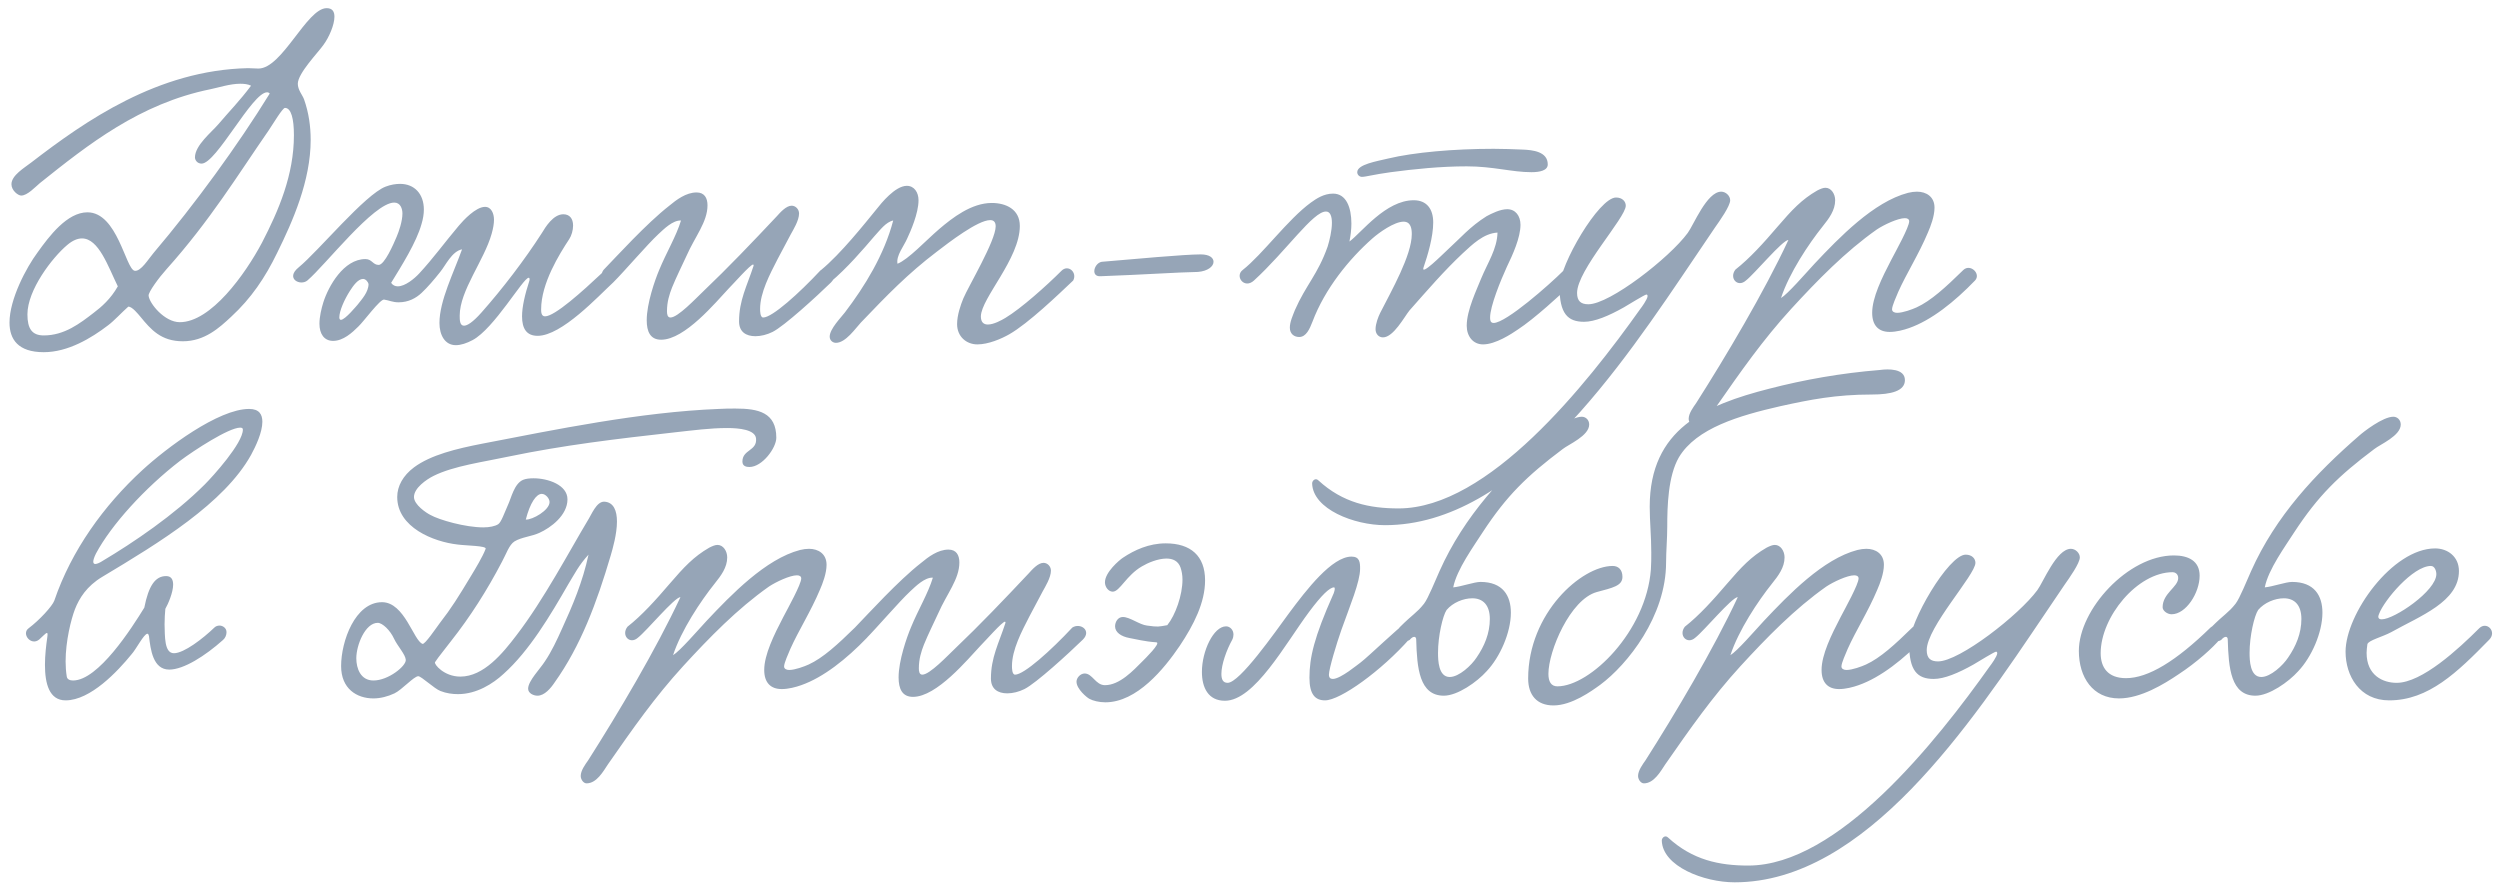 <?xml version="1.0" encoding="UTF-8"?> <svg xmlns="http://www.w3.org/2000/svg" width="231" height="82" viewBox="0 0 231 82" fill="none"> <path d="M23.198 7.918C22.91 7.774 22.55 7.738 22.19 7.738C21.254 7.738 20.174 8.098 19.454 8.242C12.902 9.574 8.15 13.354 3.686 16.918C3.254 17.278 2.534 18.07 1.958 18.07C1.67 18.07 1.058 17.602 1.058 17.026C1.058 16.198 2.246 15.514 2.894 15.01C7.898 11.158 14.594 6.478 22.91 6.298C23.234 6.298 23.558 6.334 23.882 6.334C26.078 6.334 28.346 0.754 30.182 0.754C30.722 0.754 30.902 1.078 30.902 1.546C30.902 2.302 30.398 3.454 29.894 4.138C29.426 4.822 27.518 6.766 27.518 7.738C27.518 8.314 27.95 8.782 28.094 9.178C28.526 10.402 28.706 11.662 28.706 12.922C28.706 16.702 27.05 20.446 25.61 23.362C24.494 25.666 23.198 27.574 21.362 29.266C20.282 30.274 18.914 31.534 16.898 31.534C14.882 31.534 13.946 30.454 12.974 29.266C12.758 29.014 12.218 28.33 11.858 28.33C11.246 28.87 10.526 29.662 9.986 30.058C8.438 31.246 6.278 32.542 4.046 32.542C1.67 32.542 0.878 31.354 0.878 29.806C0.878 27.646 2.426 24.73 3.47 23.326C4.55 21.814 6.206 19.618 8.078 19.618C10.85 19.618 11.606 24.838 12.434 25.018C13.01 25.126 13.73 23.902 14.198 23.362C18.014 18.862 21.974 13.426 24.926 8.638C24.854 8.566 24.782 8.53 24.674 8.53C23.306 8.53 19.994 15.118 18.626 15.118C18.23 15.118 18.014 14.794 18.014 14.542C18.014 13.426 19.562 12.202 20.174 11.482C21.182 10.294 22.118 9.358 23.198 7.918ZM26.33 9.97C26.114 9.97 25.25 11.41 24.818 12.058C21.974 16.162 19.418 20.374 15.386 24.874C14.702 25.63 13.694 26.998 13.73 27.322C13.802 28.042 15.206 29.77 16.61 29.77C19.49 29.77 22.658 25.342 24.206 22.426C25.754 19.438 27.158 16.162 27.158 12.49C27.158 10.978 26.906 9.97 26.33 9.97ZM10.886 26.458C9.986 24.622 9.122 22.03 7.574 22.03C7.178 22.03 6.71 22.21 6.206 22.642C4.838 23.794 2.534 26.782 2.534 29.05C2.534 30.382 2.966 30.994 4.046 30.994C5.954 30.994 7.394 29.878 8.654 28.906C9.374 28.366 10.238 27.61 10.886 26.458ZM48.921 25.918C48.957 25.738 48.921 25.666 48.849 25.666C48.345 25.666 45.645 30.382 43.665 31.426C43.125 31.714 42.585 31.894 42.117 31.894C41.109 31.894 40.605 30.958 40.605 29.842C40.605 27.79 41.937 25.162 42.693 23.038C41.757 23.218 41.181 24.514 40.677 25.126C40.137 25.81 39.525 26.53 38.949 27.07C38.445 27.538 37.761 27.934 36.825 27.934C36.285 27.934 35.961 27.754 35.493 27.682C35.133 27.61 33.585 29.734 33.117 30.166C32.541 30.742 31.713 31.498 30.777 31.498C29.949 31.498 29.517 30.85 29.517 29.914C29.517 29.266 29.697 28.51 29.877 27.934C30.345 26.458 31.749 23.938 33.765 23.938C34.377 23.938 34.449 24.478 34.989 24.478C35.529 24.478 36.357 22.57 36.645 21.886C36.861 21.382 37.185 20.446 37.185 19.726C37.185 19.294 37.005 18.718 36.429 18.718C34.521 18.718 30.057 24.514 28.401 25.918C27.753 26.458 26.313 25.738 27.609 24.694C29.409 23.218 33.729 17.962 35.637 17.242C36.105 17.062 36.573 16.99 36.969 16.99C38.301 16.99 39.165 17.926 39.165 19.366C39.165 19.762 39.093 20.23 38.949 20.698C38.481 22.39 37.113 24.55 36.141 26.134C36.285 26.35 36.501 26.458 36.753 26.458C37.437 26.458 38.301 25.738 38.733 25.27C40.065 23.83 41.037 22.462 42.405 20.842C42.801 20.374 43.953 19.114 44.817 19.114C45.393 19.114 45.645 19.726 45.645 20.302C45.645 20.662 45.573 21.094 45.429 21.598C44.745 24.046 42.477 26.854 42.477 29.158C42.477 29.554 42.477 30.094 42.873 30.094C43.161 30.094 43.665 29.806 44.493 28.87C46.437 26.674 48.453 24.046 50.073 21.526C50.397 20.986 51.117 19.798 52.053 19.798C52.629 19.798 52.953 20.194 52.953 20.842C52.953 21.274 52.809 21.778 52.593 22.102C51.693 23.47 50.001 26.17 50.001 28.582C50.001 28.798 50.001 29.23 50.361 29.23C51.261 29.23 53.817 26.926 55.653 25.198C56.553 24.334 57.633 25.198 56.697 26.062C55.293 27.358 51.909 31.03 49.677 31.03C48.669 31.03 48.237 30.382 48.237 29.23C48.237 28.366 48.489 27.25 48.921 25.918ZM34.053 26.242C34.017 26.062 33.801 25.774 33.549 25.774C33.081 25.774 32.649 26.386 32.325 26.89C31.821 27.682 31.353 28.726 31.353 29.338C31.353 29.482 31.425 29.554 31.497 29.554C31.893 29.554 32.973 28.222 33.045 28.15C33.405 27.682 34.053 26.998 34.053 26.242ZM75.813 24.982C76.569 24.514 77.613 25.27 76.785 26.098C75.453 27.394 72.465 30.13 71.385 30.67C70.881 30.922 70.305 31.066 69.801 31.066C68.937 31.066 68.289 30.67 68.289 29.698C68.289 27.754 69.009 26.458 69.621 24.586C69.657 24.514 69.621 24.442 69.585 24.442C69.333 24.442 67.785 26.206 67.317 26.674C66.129 27.934 63.285 31.39 61.089 31.39C60.081 31.39 59.757 30.634 59.757 29.59C59.757 28.042 60.513 25.882 60.909 24.946C61.557 23.362 62.493 21.814 62.925 20.374C62.169 20.338 61.341 21.166 60.837 21.634C59.793 22.606 57.741 25.018 56.661 26.098C55.869 26.458 55.257 25.666 55.761 24.946C56.985 23.686 59.721 20.662 61.845 19.006C62.493 18.466 63.393 17.782 64.365 17.782C65.085 17.782 65.373 18.286 65.373 18.97C65.373 20.518 64.221 21.85 63.429 23.65C62.997 24.586 62.493 25.594 62.097 26.566C61.845 27.214 61.629 27.898 61.629 28.762C61.629 29.014 61.665 29.338 61.953 29.338C62.637 29.338 64.293 27.574 65.013 26.89C67.245 24.766 69.513 22.39 71.781 19.978C72.105 19.618 72.645 19.006 73.149 19.006C73.509 19.006 73.833 19.33 73.833 19.726C73.833 20.374 73.293 21.238 73.077 21.634C72.609 22.498 72.213 23.254 71.853 23.938C71.133 25.342 70.233 27.034 70.233 28.546C70.233 28.726 70.233 29.338 70.521 29.338C71.349 29.338 73.833 27.106 75.813 24.982ZM99.164 25.918C97.796 27.214 95.024 29.878 93.26 30.886C92.504 31.318 91.316 31.822 90.308 31.822C89.3 31.822 88.436 31.102 88.436 29.95C88.436 29.122 88.76 28.186 89.012 27.574C89.48 26.458 92 22.246 92 20.914C92 20.518 91.82 20.338 91.496 20.338C90.344 20.338 87.644 22.426 86.564 23.254C83.864 25.306 81.956 27.286 79.544 29.806C79.04 30.346 78.14 31.678 77.24 31.678C76.952 31.678 76.664 31.462 76.664 31.102C76.664 30.382 77.744 29.302 78.068 28.87C79.904 26.458 81.704 23.542 82.532 20.374C81.848 20.518 81.308 21.274 80.804 21.814C79.76 23.038 78.248 24.802 76.736 26.062C76.016 26.674 75.188 25.522 75.872 24.946C77.672 23.47 79.904 20.662 81.02 19.294C81.416 18.79 82.712 17.17 83.792 17.17C84.476 17.17 84.872 17.782 84.872 18.502C84.872 19.726 84.116 21.418 83.828 22.03C83.54 22.714 82.784 23.614 82.928 24.37C83.936 23.974 85.52 22.246 86.78 21.166C88.004 20.122 89.768 18.754 91.64 18.754C92.936 18.754 94.232 19.33 94.232 20.878C94.232 23.902 90.668 27.538 90.632 29.23C90.632 29.77 90.884 29.986 91.28 29.986C91.82 29.986 92.54 29.59 92.9 29.374C94.34 28.51 96.68 26.422 98.084 25.018C98.696 24.406 99.56 25.162 99.164 25.918ZM112.13 24.19C112.13 24.622 111.59 25.054 110.69 25.126C108.746 25.162 105.722 25.378 101.726 25.522C101.294 25.558 101.114 25.342 101.114 25.054C101.114 24.694 101.402 24.262 101.798 24.19C104.786 23.938 109.43 23.506 110.942 23.506C111.77 23.506 112.13 23.83 112.13 24.19ZM143.013 15.19C143.013 15.766 142.257 15.91 141.501 15.91C139.701 15.91 137.973 15.37 135.525 15.37C133.113 15.37 130.665 15.622 128.505 15.91C126.921 16.126 126.201 16.342 125.841 16.342C125.625 16.342 125.409 16.162 125.409 15.91C125.409 15.19 127.209 14.902 128.253 14.65C130.665 14.074 134.337 13.75 138.009 13.75C138.909 13.75 139.809 13.786 140.709 13.822C141.609 13.858 143.013 14.002 143.013 15.19ZM138.369 21.49C137.073 21.562 136.029 22.606 135.165 23.398C133.437 25.018 131.889 26.818 130.233 28.69C129.765 29.266 128.757 31.174 127.785 31.174C127.389 31.174 127.101 30.85 127.101 30.418C127.101 29.914 127.353 29.266 127.533 28.906C128.577 26.854 130.449 23.578 130.449 21.634C130.449 21.166 130.377 20.482 129.693 20.482C128.829 20.482 127.425 21.49 126.813 22.03C124.653 23.938 122.421 26.674 121.269 29.734C121.017 30.382 120.693 31.138 120.045 31.138C119.577 31.138 119.181 30.85 119.181 30.274C119.181 29.734 119.469 29.122 119.649 28.654C120.657 26.35 121.773 25.342 122.673 22.786C122.853 22.21 123.069 21.31 123.069 20.59C123.069 20.014 122.925 19.546 122.529 19.546C121.341 19.51 118.857 23.182 115.869 25.918C114.969 26.746 114.069 25.522 114.825 24.946C116.661 23.506 119.001 20.266 121.125 18.718C121.629 18.358 122.313 17.89 123.177 17.89C124.401 17.89 124.869 19.186 124.869 20.662C124.869 21.202 124.797 21.778 124.689 22.318C125.805 21.49 128.037 18.502 130.629 18.502C131.817 18.502 132.429 19.294 132.429 20.554C132.429 21.886 131.925 23.578 131.529 24.73C131.277 25.522 133.221 23.578 133.761 23.074C134.949 21.994 135.813 20.95 137.361 19.978C137.829 19.726 138.621 19.33 139.269 19.33C140.025 19.33 140.493 19.942 140.493 20.77C140.493 21.958 139.773 23.542 139.233 24.658C138.657 25.918 137.685 28.294 137.685 29.338C137.685 29.518 137.685 29.842 138.009 29.842C139.161 29.842 143.193 26.278 144.453 25.018C145.101 24.37 146.181 25.342 145.425 26.062C144.129 27.286 141.789 29.446 140.241 30.454C139.665 30.85 138.189 31.822 137.037 31.822C136.101 31.822 135.525 31.066 135.525 30.094C135.525 28.654 136.461 26.746 136.857 25.738C137.469 24.262 138.333 23.002 138.369 21.49ZM158.465 21.022L156.665 23.686C149.789 33.874 140.069 48.526 127.973 48.526C125.129 48.526 121.313 47.05 121.241 44.674C121.241 44.386 121.565 44.134 121.817 44.386C124.085 46.474 126.569 46.978 129.233 46.978C137.513 46.978 146.585 35.566 151.589 28.51C151.625 28.474 152.237 27.646 152.237 27.358C152.237 27.286 152.201 27.214 152.129 27.214C151.985 27.214 150.473 28.15 150.041 28.402C148.637 29.194 147.341 29.734 146.369 29.734C144.857 29.734 144.101 28.978 144.101 26.53C144.101 24.478 147.737 18.25 149.321 18.25C149.897 18.25 150.221 18.61 150.221 19.006C150.221 20.122 145.721 24.946 145.721 27.07C145.721 27.826 146.081 28.114 146.765 28.114C148.745 28.114 154.253 23.83 155.945 21.526C156.485 20.806 157.709 17.71 159.041 17.71C159.473 17.71 159.869 18.106 159.869 18.502C159.869 19.042 158.897 20.41 158.465 21.022ZM164.565 27.538C165.177 27.178 166.797 25.306 167.661 24.37C169.965 21.922 173.133 18.646 176.301 17.818C176.589 17.746 176.877 17.71 177.129 17.71C177.993 17.71 178.749 18.178 178.749 19.186C178.749 19.978 178.389 20.914 178.137 21.49C177.309 23.47 176.157 25.27 175.401 26.962C175.221 27.394 174.825 28.258 174.825 28.582C174.825 28.798 175.041 28.906 175.293 28.906C175.833 28.906 176.697 28.582 177.093 28.402C178.425 27.79 179.757 26.566 181.413 24.946C182.061 24.334 183.069 25.306 182.493 25.918C180.585 27.898 178.461 29.59 176.409 30.31C175.905 30.49 175.221 30.67 174.609 30.67C173.565 30.67 172.989 30.058 172.989 28.906C172.989 27.502 173.889 25.666 174.753 24.01C175.185 23.182 176.409 20.986 176.409 20.446C176.409 20.266 176.265 20.158 176.013 20.158C175.365 20.158 174.069 20.77 173.421 21.202C170.505 23.254 167.913 25.918 165.501 28.546C162.873 31.426 160.857 34.306 158.553 37.618C158.121 38.266 157.509 39.382 156.573 39.382C156.285 39.382 156.033 39.022 156.033 38.698C156.033 38.194 156.465 37.618 156.717 37.258C159.489 32.902 162.981 27.034 165.249 22.174C164.709 22.174 162.117 25.306 161.325 25.918C160.569 26.602 159.741 25.702 160.353 24.91C161.685 23.866 162.981 22.426 164.241 20.95C165.573 19.402 166.473 18.43 167.913 17.602C168.201 17.458 168.453 17.35 168.669 17.35C169.209 17.35 169.569 17.926 169.569 18.502C169.569 19.438 168.993 20.194 168.417 20.914C167.121 22.534 165.321 25.234 164.565 27.538ZM15.278 56.254C15.242 56.65 15.206 57.154 15.206 57.694C15.242 58.774 15.17 60.358 16.07 60.358C17.006 60.358 18.77 58.99 19.814 57.982C19.922 57.874 20.102 57.802 20.282 57.802C20.57 57.802 20.93 58.018 20.93 58.414C20.93 58.666 20.822 58.954 20.606 59.134C18.95 60.61 16.97 61.87 15.638 61.87C14.126 61.87 13.91 59.998 13.766 58.774C13.73 58.63 13.694 58.558 13.622 58.558C13.298 58.558 12.578 59.998 12.146 60.466C10.886 62.014 8.366 64.714 6.062 64.714C4.55 64.714 4.154 63.166 4.154 61.438C4.154 60.538 4.262 59.638 4.37 58.882C4.406 58.594 4.406 58.486 4.334 58.486C4.226 58.486 3.938 58.81 3.614 59.098C2.858 59.71 1.958 58.558 2.642 58.054C3.65 57.298 4.838 56.002 5.018 55.498C6.602 50.854 9.59 46.714 13.154 43.438C15.386 41.386 20.174 37.786 23.018 37.786C23.954 37.786 24.242 38.29 24.242 38.974C24.242 39.946 23.63 41.242 23.198 42.034C20.714 46.498 14.738 50.134 9.446 53.302C8.006 54.166 7.322 55.282 6.926 56.29C6.566 57.226 6.062 59.242 6.062 61.114C6.062 61.582 6.098 62.086 6.17 62.518C6.206 62.77 6.458 62.878 6.746 62.878C9.086 62.878 12.182 58.018 13.334 56.146C13.73 54.13 14.342 53.23 15.35 53.23C15.854 53.23 15.998 53.59 15.998 54.022C15.998 54.742 15.53 55.822 15.278 56.254ZM22.442 39.694C22.442 39.55 22.334 39.514 22.19 39.514C21.146 39.514 17.942 41.602 16.646 42.574C13.37 45.094 10.274 48.514 8.87 51.142C8.69 51.502 8.618 51.754 8.618 51.898C8.618 52.042 8.69 52.114 8.798 52.114C8.978 52.114 9.266 51.97 9.482 51.826C12.326 50.134 16.106 47.578 18.914 44.77C19.67 44.014 22.442 40.954 22.442 39.694ZM54.379 51.25C53.479 52.222 53.083 53.05 52.507 53.986C50.851 56.866 48.907 60.142 46.531 62.266C45.559 63.166 44.047 64.138 42.319 64.138C41.815 64.138 41.239 64.066 40.699 63.85C40.123 63.634 38.935 62.482 38.647 62.482C38.251 62.482 37.135 63.742 36.451 64.066C35.839 64.354 35.155 64.534 34.507 64.534C32.959 64.534 31.519 63.634 31.519 61.546C31.519 59.242 32.815 55.642 35.299 55.642C37.387 55.642 38.215 59.206 39.043 59.494C39.259 59.566 40.303 58.018 40.627 57.586C41.743 56.146 42.319 55.21 43.579 53.122C43.903 52.582 44.587 51.466 44.875 50.71C44.983 50.422 43.075 50.422 42.283 50.314C40.051 50.062 36.703 48.73 36.703 45.922C36.703 44.914 37.243 43.942 38.251 43.186C39.799 42.034 42.175 41.458 44.587 40.99C51.319 39.694 59.131 38.074 66.403 37.786C66.943 37.75 67.447 37.75 67.951 37.75C70.075 37.75 71.731 38.11 71.731 40.45C71.731 41.386 70.435 43.15 69.247 43.15C68.959 43.15 68.599 43.078 68.599 42.646C68.599 41.53 69.967 41.674 69.859 40.522C69.787 39.694 68.275 39.55 67.195 39.55C65.611 39.55 64.027 39.766 62.371 39.946C56.899 40.558 52.075 41.134 47.035 42.178C44.695 42.682 41.923 43.042 40.051 43.978C39.403 44.302 38.251 45.094 38.251 45.922C38.251 46.642 39.403 47.398 39.763 47.578C40.591 48.046 43.003 48.73 44.659 48.73C45.235 48.73 45.739 48.622 46.027 48.442C46.315 48.262 46.603 47.398 46.927 46.678C47.251 45.994 47.503 44.698 48.331 44.338C48.583 44.23 48.943 44.194 49.303 44.194C50.635 44.194 52.435 44.806 52.435 46.138C52.435 47.614 50.887 48.766 49.843 49.234C49.159 49.558 48.187 49.63 47.539 50.026C47.035 50.35 46.783 51.178 46.387 51.898C45.019 54.526 43.435 57.01 41.671 59.242C41.275 59.782 40.519 60.682 40.195 61.186C40.087 61.366 41.023 62.518 42.535 62.518C44.695 62.518 46.459 60.358 47.719 58.702C50.239 55.426 52.651 50.854 54.271 48.154C54.667 47.542 55.099 46.354 55.819 46.354C56.719 46.39 57.007 47.218 57.007 48.19C57.007 49.342 56.611 50.71 56.431 51.322C55.135 55.714 53.659 59.674 51.247 63.058C50.887 63.598 50.311 64.282 49.663 64.282C49.303 64.282 48.799 64.066 48.799 63.634C48.799 62.914 49.915 61.798 50.347 61.114C50.959 60.214 51.463 59.134 51.931 58.09C52.903 55.966 53.839 53.77 54.379 51.25ZM48.583 48.01C49.195 48.046 50.779 47.146 50.779 46.39C50.779 46.066 50.419 45.634 50.059 45.634C49.555 45.634 48.979 46.462 48.583 48.01ZM36.415 59.026C36.055 58.234 35.335 57.55 34.903 57.55C33.751 57.55 32.923 59.602 32.923 60.826C32.923 61.762 33.319 62.878 34.507 62.878C35.875 62.878 37.531 61.546 37.495 60.97C37.459 60.466 36.739 59.71 36.415 59.026ZM62.19 60.538C62.802 60.178 64.422 58.306 65.286 57.37C67.59 54.922 70.758 51.646 73.926 50.818C74.214 50.746 74.502 50.71 74.754 50.71C75.618 50.71 76.374 51.178 76.374 52.186C76.374 52.978 76.014 53.914 75.762 54.49C74.934 56.47 73.782 58.27 73.026 59.962C72.846 60.394 72.45 61.258 72.45 61.582C72.45 61.798 72.666 61.906 72.918 61.906C73.458 61.906 74.322 61.582 74.718 61.402C76.05 60.79 77.382 59.566 79.038 57.946C79.686 57.334 80.694 58.306 80.118 58.918C78.21 60.898 76.086 62.59 74.034 63.31C73.53 63.49 72.846 63.67 72.234 63.67C71.19 63.67 70.614 63.058 70.614 61.906C70.614 60.502 71.514 58.666 72.378 57.01C72.81 56.182 74.034 53.986 74.034 53.446C74.034 53.266 73.89 53.158 73.638 53.158C72.99 53.158 71.694 53.77 71.046 54.202C68.13 56.254 65.538 58.918 63.126 61.546C60.498 64.426 58.482 67.306 56.178 70.618C55.746 71.266 55.134 72.382 54.198 72.382C53.91 72.382 53.658 72.022 53.658 71.698C53.658 71.194 54.09 70.618 54.342 70.258C57.114 65.902 60.606 60.034 62.874 55.174C62.334 55.174 59.742 58.306 58.95 58.918C58.194 59.602 57.366 58.702 57.978 57.91C59.31 56.866 60.606 55.426 61.866 53.95C63.198 52.402 64.098 51.43 65.538 50.602C65.826 50.458 66.078 50.35 66.294 50.35C66.834 50.35 67.194 50.926 67.194 51.502C67.194 52.438 66.618 53.194 66.042 53.914C64.746 55.534 62.946 58.234 62.19 60.538ZM99.086 57.982C99.842 57.514 100.886 58.27 100.058 59.098C98.726 60.394 95.738 63.13 94.658 63.67C94.154 63.922 93.578 64.066 93.074 64.066C92.21 64.066 91.562 63.67 91.562 62.698C91.562 60.754 92.282 59.458 92.894 57.586C92.93 57.514 92.894 57.442 92.858 57.442C92.606 57.442 91.058 59.206 90.59 59.674C89.402 60.934 86.558 64.39 84.362 64.39C83.354 64.39 83.03 63.634 83.03 62.59C83.03 61.042 83.786 58.882 84.182 57.946C84.83 56.362 85.766 54.814 86.198 53.374C85.442 53.338 84.614 54.166 84.11 54.634C83.066 55.606 81.014 58.018 79.934 59.098C79.142 59.458 78.53 58.666 79.034 57.946C80.258 56.686 82.994 53.662 85.118 52.006C85.766 51.466 86.666 50.782 87.638 50.782C88.358 50.782 88.646 51.286 88.646 51.97C88.646 53.518 87.494 54.85 86.702 56.65C86.27 57.586 85.766 58.594 85.37 59.566C85.118 60.214 84.902 60.898 84.902 61.762C84.902 62.014 84.938 62.338 85.226 62.338C85.91 62.338 87.566 60.574 88.286 59.89C90.518 57.766 92.786 55.39 95.054 52.978C95.378 52.618 95.918 52.006 96.422 52.006C96.782 52.006 97.106 52.33 97.106 52.726C97.106 53.374 96.566 54.238 96.35 54.634C95.882 55.498 95.486 56.254 95.126 56.938C94.406 58.342 93.506 60.034 93.506 61.546C93.506 61.726 93.506 62.338 93.794 62.338C94.622 62.338 97.106 60.106 99.086 57.982ZM107.857 57.766C108.613 56.83 109.261 54.994 109.261 53.554C109.261 53.122 109.189 52.762 109.081 52.438C108.865 51.826 108.361 51.61 107.785 51.61C106.993 51.61 106.057 52.006 105.517 52.33C104.077 53.158 103.465 54.67 102.817 54.67C102.421 54.67 102.097 54.238 102.097 53.806C102.097 52.87 103.429 51.754 103.753 51.538C104.833 50.818 106.165 50.206 107.713 50.206C110.017 50.206 111.349 51.358 111.349 53.626C111.349 55.678 110.305 57.73 109.009 59.674C107.569 61.798 105.049 64.894 102.133 64.894C101.557 64.894 100.981 64.75 100.657 64.57C100.441 64.462 99.469 63.67 99.469 62.986C99.469 62.626 99.829 62.23 100.225 62.23C100.945 62.23 101.233 63.31 102.097 63.31C103.465 63.31 104.725 61.942 105.553 61.114C105.769 60.898 107.317 59.386 106.849 59.35C105.769 59.278 104.977 59.062 104.365 58.954C103.573 58.81 103.033 58.414 103.033 57.874C103.033 57.478 103.285 57.01 103.753 57.01C104.401 57.01 105.301 57.73 105.985 57.802C107.029 57.946 107.029 57.91 107.857 57.766ZM124.881 51.43C125.637 51.43 125.673 51.97 125.673 52.546C125.673 53.77 124.737 55.966 123.945 58.198C123.513 59.422 122.793 61.798 122.793 62.338C122.793 62.626 122.937 62.734 123.153 62.734C123.873 62.734 125.493 61.366 125.709 61.222C126.429 60.682 129.489 57.73 129.705 57.73C130.065 57.73 130.461 58.09 130.461 58.522C130.461 58.666 130.425 58.846 130.281 58.99C127.653 61.978 123.837 64.714 122.433 64.714C121.533 64.714 120.993 64.174 120.993 62.626C120.993 60.754 121.425 58.882 123.189 54.922C123.225 54.886 123.441 54.274 123.261 54.274C122.865 54.274 122.109 54.994 120.957 56.542C118.761 59.494 115.917 64.75 113.181 64.75C111.633 64.75 111.057 63.526 111.057 62.086C111.057 60.142 112.137 57.874 113.289 57.874C113.649 57.874 113.973 58.198 113.973 58.63C113.973 58.774 113.937 58.954 113.865 59.098C113.325 60.07 112.857 61.402 112.857 62.266C112.857 62.77 113.001 63.094 113.433 63.094C114.549 63.094 117.789 58.45 119.085 56.686C120.741 54.454 123.081 51.43 124.881 51.43ZM134.277 54.274C135.033 54.202 136.221 53.77 136.797 53.77C138.849 53.77 139.605 55.03 139.605 56.614C139.605 58.45 138.597 60.718 137.373 62.014C136.473 63.022 134.673 64.282 133.413 64.282C131.145 64.282 130.929 61.726 130.857 59.098C130.857 58.99 130.821 58.846 130.677 58.846C130.569 58.846 130.425 58.918 130.245 59.134C129.489 59.602 128.733 58.558 129.345 57.946C130.569 56.722 130.893 56.65 131.577 55.786C131.973 55.282 132.621 53.626 133.017 52.762C135.285 47.686 138.957 43.762 143.025 40.234C143.385 39.91 145.185 38.506 146.157 38.506C146.517 38.506 146.841 38.794 146.841 39.226C146.841 40.27 144.933 41.062 144.393 41.494C141.081 43.978 139.209 45.814 137.013 49.162C136.185 50.458 134.601 52.618 134.277 54.274ZM133.665 56.362C133.305 56.902 132.873 58.774 132.873 60.322C132.873 61.006 132.909 62.554 133.953 62.554C134.817 62.554 135.969 61.474 136.437 60.754C137.157 59.71 137.661 58.522 137.661 57.19C137.661 55.894 137.013 55.282 136.041 55.282C135.213 55.282 134.241 55.678 133.665 56.362ZM176.014 35.122C176.014 36.13 174.754 36.454 172.954 36.454C169.642 36.454 167.266 36.922 164.494 37.534C160.714 38.398 156.754 39.55 155.134 42.25C154.126 43.978 154.054 46.786 154.054 48.658C154.054 49.774 153.946 50.962 153.946 51.97C153.946 56.938 150.382 61.402 147.862 63.274C147.07 63.85 145.234 65.182 143.542 65.182C141.994 65.182 141.202 64.21 141.202 62.698C141.202 56.65 146.134 52.294 149.014 52.294C149.518 52.294 149.914 52.618 149.914 53.302C149.914 54.13 149.014 54.31 147.538 54.706C145.09 55.39 143.074 60.142 143.074 62.266C143.074 62.986 143.326 63.418 143.902 63.418C146.926 63.418 152.11 58.342 152.542 52.618C152.578 52.078 152.578 51.574 152.578 51.07C152.578 49.522 152.434 48.19 152.434 46.822C152.434 39.622 157.582 37.426 163.486 35.914C166.69 35.086 170.11 34.474 173.71 34.186C174.466 34.078 176.014 34.042 176.014 35.122ZM159.889 60.538C160.501 60.178 162.121 58.306 162.985 57.37C165.289 54.922 168.457 51.646 171.625 50.818C171.913 50.746 172.201 50.71 172.453 50.71C173.317 50.71 174.073 51.178 174.073 52.186C174.073 52.978 173.713 53.914 173.461 54.49C172.633 56.47 171.481 58.27 170.725 59.962C170.545 60.394 170.149 61.258 170.149 61.582C170.149 61.798 170.365 61.906 170.617 61.906C171.157 61.906 172.021 61.582 172.417 61.402C173.749 60.79 175.081 59.566 176.737 57.946C177.385 57.334 178.393 58.306 177.817 58.918C175.909 60.898 173.785 62.59 171.733 63.31C171.229 63.49 170.545 63.67 169.933 63.67C168.889 63.67 168.313 63.058 168.313 61.906C168.313 60.502 169.213 58.666 170.077 57.01C170.509 56.182 171.733 53.986 171.733 53.446C171.733 53.266 171.589 53.158 171.337 53.158C170.689 53.158 169.393 53.77 168.745 54.202C165.829 56.254 163.237 58.918 160.825 61.546C158.197 64.426 156.181 67.306 153.877 70.618C153.445 71.266 152.833 72.382 151.897 72.382C151.609 72.382 151.357 72.022 151.357 71.698C151.357 71.194 151.789 70.618 152.041 70.258C154.813 65.902 158.305 60.034 160.573 55.174C160.033 55.174 157.441 58.306 156.649 58.918C155.893 59.602 155.065 58.702 155.677 57.91C157.009 56.866 158.305 55.426 159.565 53.95C160.897 52.402 161.797 51.43 163.237 50.602C163.525 50.458 163.777 50.35 163.993 50.35C164.533 50.35 164.893 50.926 164.893 51.502C164.893 52.438 164.317 53.194 163.741 53.914C162.445 55.534 160.645 58.234 159.889 60.538ZM190.773 54.022L188.973 56.686C182.097 66.874 172.377 81.526 160.281 81.526C157.437 81.526 153.621 80.05 153.549 77.674C153.549 77.386 153.873 77.134 154.125 77.386C156.393 79.474 158.877 79.978 161.541 79.978C169.821 79.978 178.893 68.566 183.897 61.51C183.933 61.474 184.545 60.646 184.545 60.358C184.545 60.286 184.509 60.214 184.437 60.214C184.293 60.214 182.781 61.15 182.349 61.402C180.945 62.194 179.649 62.734 178.677 62.734C177.165 62.734 176.409 61.978 176.409 59.53C176.409 57.478 180.045 51.25 181.629 51.25C182.205 51.25 182.529 51.61 182.529 52.006C182.529 53.122 178.029 57.946 178.029 60.07C178.029 60.826 178.389 61.114 179.073 61.114C181.053 61.114 186.561 56.83 188.253 54.526C188.793 53.806 190.017 50.71 191.349 50.71C191.781 50.71 192.177 51.106 192.177 51.502C192.177 52.042 191.205 53.41 190.773 54.022ZM203.246 53.194C203.246 54.778 201.986 56.758 200.654 56.758C200.258 56.758 199.826 56.434 199.826 56.11C199.826 54.814 201.266 54.238 201.266 53.41C201.266 52.978 200.906 52.87 200.762 52.87C197.486 52.87 194.102 57.01 194.102 60.358C194.102 61.654 194.75 62.662 196.442 62.662C198.494 62.662 201.086 61.078 204.254 57.982C204.758 57.514 205.838 58.198 205.154 59.026C204.506 59.818 202.958 61.222 201.302 62.302C199.97 63.202 197.81 64.534 195.794 64.534C193.382 64.534 192.086 62.59 192.086 60.142C192.086 56.326 196.622 51.322 200.87 51.322C202.202 51.322 203.246 51.826 203.246 53.194ZM209.265 54.274C210.021 54.202 211.209 53.77 211.785 53.77C213.837 53.77 214.593 55.03 214.593 56.614C214.593 58.45 213.585 60.718 212.361 62.014C211.461 63.022 209.661 64.282 208.401 64.282C206.133 64.282 205.917 61.726 205.845 59.098C205.845 58.99 205.809 58.846 205.665 58.846C205.557 58.846 205.413 58.918 205.233 59.134C204.477 59.602 203.721 58.558 204.333 57.946C205.557 56.722 205.881 56.65 206.565 55.786C206.961 55.282 207.609 53.626 208.005 52.762C210.273 47.686 213.945 43.762 218.013 40.234C218.373 39.91 220.173 38.506 221.145 38.506C221.505 38.506 221.829 38.794 221.829 39.226C221.829 40.27 219.921 41.062 219.381 41.494C216.069 43.978 214.197 45.814 212.001 49.162C211.173 50.458 209.589 52.618 209.265 54.274ZM208.653 56.362C208.293 56.902 207.861 58.774 207.861 60.322C207.861 61.006 207.897 62.554 208.941 62.554C209.805 62.554 210.957 61.474 211.425 60.754C212.145 59.71 212.649 58.522 212.649 57.19C212.649 55.894 212.001 55.282 211.029 55.282C210.201 55.282 209.229 55.678 208.653 56.362ZM227.206 52.762C227.206 55.606 223.642 56.902 220.942 58.414C220.15 58.846 218.818 59.17 218.746 59.53C218.71 59.818 218.674 60.07 218.674 60.322C218.674 62.41 220.186 63.094 221.446 63.094C223.786 63.094 227.17 59.962 229.078 58.054C229.762 57.37 230.734 58.342 230.014 59.098C227.062 62.122 224.398 64.714 220.762 64.714C218.026 64.714 216.73 62.446 216.73 60.214C216.73 56.758 221.05 50.674 225.01 50.674C226.162 50.674 227.206 51.43 227.206 52.762ZM224.614 52.294C222.958 52.294 220.294 55.462 219.826 56.722C219.79 56.83 219.754 56.902 219.754 56.974C219.754 57.154 219.862 57.226 220.078 57.226C221.23 57.226 225.118 54.598 225.118 53.05C225.118 52.762 224.974 52.294 224.614 52.294Z" fill="#96A5B7"></path> </svg> 